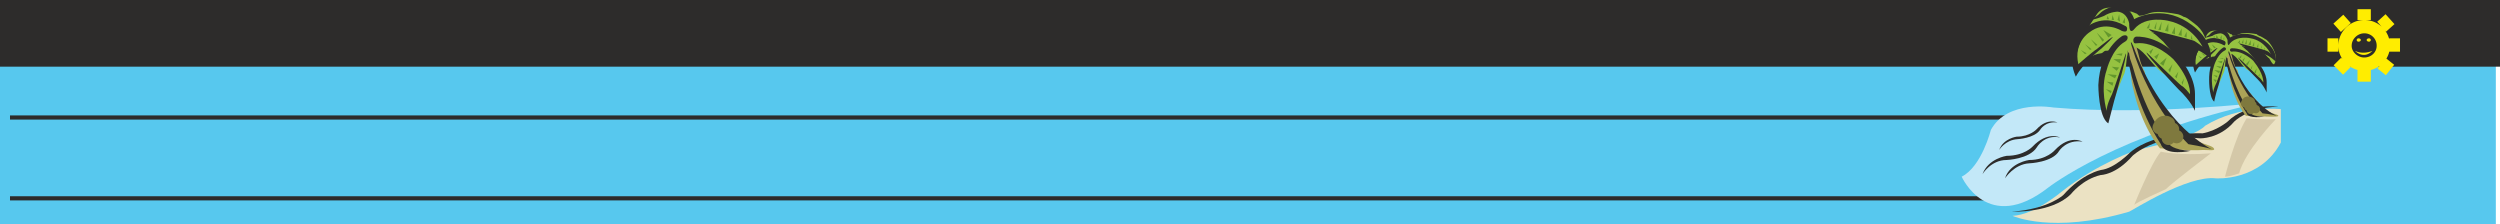<svg height="25.824" viewBox="0 0 216 19.368" width="288" xmlns="http://www.w3.org/2000/svg"><path style="fill:#57c8ee" d="M405.278 430.16v-19.367h-215.64v19.368z" transform="translate(-189.638 -410.793)"/><path style="fill:none;stroke:#2d2c2b;stroke-width:.36;stroke-miterlimit:10.433" d="M190.502 427.929h173.376" transform="translate(-189.638 -410.793)"/><path style="fill:#2d2c2b" d="M405.638 416.553v-5.76h-216v5.76z" transform="translate(-189.638 -410.793)"/><path style="fill:none;stroke:#2d2c2b;stroke-width:.36;stroke-miterlimit:10.433" d="M190.502 420.945h173.376" transform="translate(-189.638 -410.793)"/><path style="fill:#ebe2c3" d="M386.702 420.225s-3.528-.432-6.552 1.44c0 0-.576.936-5.904 2.088 0 0-3.384 1.152-6.48 3.6 0 0-2.376 2.016-4.248 2.088 0 0 3.456 1.584 10.08-.36.216-.072 5.04-3.168 7.488-2.88 0 0 3.816.288 5.616-3.096z" transform="translate(-189.638 -410.793)"/><path style="fill:#2d2c2b" d="M386.486 420.009s-2.736-.36-4.392 1.296c0 0-.936.792-2.16 1.008 0 0-4.032-.216-6.264 1.656 0 0-1.296 1.368-2.52 1.512 0 0-1.584.288-3.24 2.16 0 0-1.296 1.224-4.464 1.44 0 0 3.456.144 5.112-1.512 0 0 1.008-1.296 2.592-1.656 0 0 1.296 0 2.736-1.656 0 0 2.016-1.944 5.832-1.512 0 0 1.656.072 2.952-1.44 0 0 1.152-1.224 3.816-1.296z" transform="translate(-189.638 -410.793)"/><path style="fill:#c3e8f8" d="M385.046 419.649c-12.456 2.664-18.432 7.344-18.432 7.344-5.256 4.104-7.488-.936-7.488-.936 1.728-.864 2.52-4.032 2.52-4.032 1.44-2.664 5.4-1.944 5.4-1.944 8.208.72 18-.432 18-.432z" transform="translate(-189.638 -410.793)"/><path style="fill:#2d2c2b" d="M362.87 426.2s.792-1.223 2.088-1.295c0 0 2.016-.072 2.592-1.08 0 0 .648-1.008 2.016-.792 0 0-1.08-.648-2.376.72 0 0-.72.864-2.232.864 0 0-1.656.216-2.088 1.584zm-1.944-.36s.72-1.223 2.088-1.223c0 0 1.944-.072 2.592-1.08 0 0 .648-1.152 2.016-.864 0 0-1.08-.576-2.376.792 0 0-.72.792-2.232.792 0 0-1.584.216-2.088 1.584zm1.44-2.087s.504-.864 1.584-.936c0 0 1.44-.072 1.944-.792 0 0 .432-.792 1.512-.648 0 0-.864-.432-1.8.576 0 0-.576.648-1.728.648 0 0-1.152.144-1.512 1.152z" transform="translate(-189.638 -410.793)"/><path style="fill:#aca457" d="M381.878 415.4c.072.145 0 .289.216.433.072.648.072 1.224.216 1.8.216 1.224.792 2.448 1.368 3.168.648 0 1.512.072 2.16.072.36 0 .648 0 .648-.072 0-.144-.792-.216-1.08-.504a3.413 3.413 0 0 1-.72-.72c-.576-.72-1.224-1.296-1.584-2.16-.072-.144-.072-.36-.144-.576l-.216-.216c0-.144-.072-.36-.144-.504l-.216-.864c-.072-.072-.144-.144-.216-.144-.216 0-.36.144-.288.288z" transform="translate(-189.638 -410.793)"/><path style="fill:#96c241" d="M382.526 413.889a.155.155 0 0 0-.144-.144c-.072 0-.072-.072-.144-.072-.072-.072-.144-.072-.288-.072h-.144c-.504-.144-1.152-.36-1.512.216-.288.648-.792 1.224-.936 1.944-.072.216-.144 1.08.072.72.288-.36.792-.648 1.224-.72 0 0 .072-.072.144-.072.144 0 .288-.072.288 0 .216.216-.288.576-.36.936-.072.792 0 1.44.144 2.16.144.072.216-.072.288-.216.216-.576.432-1.08.648-1.584.144-.432 0-.936.288-1.368.072-.216.36-.216.504-.072.576.432.792 1.08 1.368 1.368.288.216.576.576.864.72.144.072.36.576.504.432.072 0-.072-.504 0-.576.072-.144-.072-.288-.144-.432-.36-.72-.864-1.296-1.368-1.872-.216-.144-.504-.504-.72-.504.072 0 .144.072.216.072 0 0 .864.216.792.144.432.144.792.216 1.08.504.216.072.288.288.504.432.072.072.288.576.432.504.432-.648-.216-1.728-.648-2.088-.072-.072-.144-.072-.216-.144-.144-.072-.216-.144-.432-.216 0 0-.144-.072-.216-.144-1.656-.288-1.368.144-2.16.144z" transform="translate(-189.638 -410.793)"/><path style="fill:#2d2c2b" d="M386.342 420.8s-2.52-1.007-3.96-5.111c0 0-.144-.576-.216-.432 0 0 0 .144.072.288 0 0 .72 2.736 2.88 5.04 0 0 .792.072 1.224.216z" transform="translate(-189.638 -410.793)"/><path style="fill:#2d2c2b" d="M383.75 420.585c-1.224-1.872-1.656-3.96-1.656-3.96-.144-.288-.144-1.008-.144-1.008 0 .144.288.864.288.864.792 2.808 1.872 4.104 1.872 4.104s.144.288 1.152.288c0 0-1.368.216-1.512-.288zm-1.296-5.328s-.144 0-.144-.144c0 0 0-.144.144-.144 0 0 1.296-.144 2.304 1.296 0 0 .72.72.72 1.656v.864s-.216-.576-.792-1.152c0 0-1.8-1.8-1.656-1.872 0 0 1.728 1.656 1.8 1.728 0 0 .072 0 .36.432 0 0 .072-.72-.864-1.872 0 0-.936-.936-1.872-.792zm-.648-.072s.216-.072.144-.216c0 0-.072-.144-.216-.072 0 0-1.152.648-1.224 2.52 0 0-.072 1.728.432 2.16 0 0 .144-.72.36-1.368 0 0 .648-2.376.576-2.376 0 0-.72 2.16-.792 2.232 0 0-.216.432-.216.72 0 0-.288-1.152 0-2.088 0 0 .216-1.08.936-1.512z" transform="translate(-189.638 -410.793)"/><path style="fill:#2d2c2b" d="M382.31 414.033s1.152-.72 2.52 0c0 0 1.584.72 1.44 2.088 0 0-.504-.504-1.008-.648 0 0-2.16-.72-2.16-.936 0 0 2.088.504 2.376.648 0 0 .216.072.36.288 0 0-.504-1.152-1.728-1.368 0 0-1.152-.288-1.8.432 0 0-.072.144-.144.144 0 0-.072 0-.072-.432 0 0-.144-.504-.576-.576 0 0-.432 0-.72.216 0 0-.648.216-.72.144 0 0 .288-.072.504-.288 0 0 .288-.432 1.08-.36 0 0 .504.072.648.648z" transform="translate(-189.638 -410.793)"/><path style="fill:#2d2c2b" d="M380.654 415.545s-.936.72-1.368 1.512c0 0-.648-1.44.504-2.52 0 0 .792-.864 2.016-.216 0 0 .216.072.072.36 0 0 0 .072-.144 0 0 0-.936-.576-1.728.072 0 0-.864.504-.648 1.656 0 0 .792-.72 1.008-.864 0 0 1.728-1.368.288 0z" transform="translate(-189.638 -410.793)"/><path style="fill:none;stroke:#7f793e;stroke-width:.72;stroke-linecap:round;stroke-miterlimit:10.433" d="M384.542 420.225s-.36-.216-.432.072m.144-.432s-.288-.216-.36.144m.216-.432s-.36-.288-.504.144" transform="translate(-189.638 -410.793)"/><path style="fill:#63972c" d="m380.798 415.113-.432-.36.288.432zm-.72-.073.36.289-.144.072zm-.288.289.36.216-.072.072zm-.216.288.288.144-.072.072zm1.512-.72-.144.072-.216-.36zm.648.936v.072l-.36-.072zm-.144.432.072-.216-.432.072zm0 .288-.504-.072.36.216zm-.144.36-.072.216-.432-.288zm-.216.432-.072.144-.288-.216zm-.072.36-.072.216-.216-.288zm1.944-1.945.144.073.072-.288zm.288.217.072.144.144-.36zm.288.36.144.144.216-.504zm.432.36.072.072.072-.36zm.288.36.144.072.072-.432zm.36.288.072.072.072-.288zm-3.024-3.168.072.072v-.288zm-.144 0-.144-.072.144-.288zm-.288-.072h-.216l.072-.288zm-.288-.072h-.144l.072-.144zm1.944.504.216-.288v.216zm.36 0h.144v-.36zm.288.072h.144v-.432zm.288.071h.216v-.431zm.36.073.144.072v-.432zm.36.144h.144v-.36zm.36.072h.072v-.288zm.288.071.072.073v-.216z" transform="translate(-189.638 -410.793)"/><path style="fill:#aca457" d="M373.382 414.753c.072.216 0 .432.216.648.144 1.08.072 2.088.36 3.096.432 1.944 1.296 3.888 2.304 5.112 1.224.072 2.52.216 3.672.144.576 0 1.008.072 1.008-.072-.072-.36-1.224-.432-1.872-.936-.432-.432-.792-.72-1.224-1.224-.864-1.08-1.944-1.944-2.592-3.456-.144-.216-.144-.648-.288-.864 0-.144 0-.216-.144-.432-.072-.216-.216-.504-.288-.792-.144-.504-.216-.936-.432-1.44a1.57 1.57 0 0 0-.36-.288c-.216 0-.576.288-.36.504z" transform="translate(-189.638 -410.793)"/><path style="fill:#96c241" d="M374.462 412.16c-.072-.071-.216-.215-.288-.215-.144-.072-.216-.072-.36-.144h-.36c-.072-.072-.216 0-.36-.072-.792-.288-1.8-.576-2.376.432-.648 1.008-1.368 1.944-1.656 3.24-.072.288-.144 1.8.216 1.152.36-.576 1.224-1.08 1.872-1.152.144 0 .216-.144.36-.216.216 0 .432-.072.504.072.288.36-.576.864-.648 1.512-.144 1.368 0 2.448.216 3.672.288.072.432-.144.504-.432.288-.936.648-1.8 1.008-2.664.36-.648.144-1.512.504-2.232.144-.36.576-.288.864-.072.864.648 1.368 1.728 2.304 2.232.504.288.864.936 1.44 1.152.216.216.648.936.864.648 0 0-.072-.648 0-.864.144-.216-.144-.576-.216-.72-.648-1.152-1.44-2.088-2.304-3.096-.36-.288-.792-.864-1.296-.864.072 0 .36.072.36.072.144 0 1.584.36 1.44.288.576.288 1.224.36 1.8.792.288.216.576.216.936.36.144.144.576.72.576.432 0-1.296-.36-2.088-1.152-2.664-.072-.072-.216-.144-.288-.216-.288-.216-.36-.288-.648-.36-.072-.072-.432-.216-.504-.216-2.736-.504-2.304.144-3.456.144z" transform="translate(-189.638 -410.793)"/><path style="fill:#2d2c2b" d="M380.726 423.68s-4.104-1.871-6.624-8.495c0 0-.288-.864-.36-.72 0 0 .072.36.144.504 0 0 1.224 4.608 4.824 8.28 0 0 1.368.216 2.016.432z" transform="translate(-189.638 -410.793)"/><path style="fill:#2d2c2b" d="M376.334 423.249c-1.944-2.952-2.664-6.48-2.664-6.48-.144-.504-.216-1.656-.216-1.656 0 .144.432 1.368.432 1.368 1.296 4.608 3.168 6.768 3.168 6.768s.288.504 1.872.576c0 0-2.232.504-2.592-.576zm-2.16-8.712s-.216.072-.216-.288c0 0 0-.216.216-.288 0 0 2.088-.216 3.96 2.088 0 0 1.152 1.368 1.152 2.88v1.44s-.36-.864-1.44-1.872c0 0-2.88-3.024-2.736-3.168 0 0 2.88 2.808 3.024 2.88 0 0 .216.072.72.72 0 0 .144-1.224-1.44-3.024 0 0-1.584-1.584-3.24-1.368zm-.936-.144s.288-.144.216-.432c0 0-.072-.216-.432-.072 0 0-1.944 1.08-2.088 4.248 0 0 0 2.808.864 3.312 0 0 .216-.864.504-1.944 0 0 1.152-3.96 1.008-4.104 0 0-1.152 3.6-1.296 3.744 0 0-.36.72-.36 1.224 0 0-.576-1.872 0-3.528 0 0 .432-1.8 1.584-2.448z" transform="translate(-189.638 -410.793)"/><path style="fill:#2d2c2b" d="M374.03 412.449s1.944-1.152 4.176 0c0 0 2.592 1.224 2.448 3.456 0 0-.792-.792-1.728-1.008 0 0-3.672-1.296-3.6-1.584 0 0 3.528.864 3.888 1.008 0 0 .36.216.72.504 0 0-.864-1.8-2.952-2.232 0 0-1.944-.504-2.952.72 0 0-.144.216-.288.144 0 0-.144 0-.144-.648 0 0-.144-.936-1.008-1.008 0 0-.576 0-1.152.36 0 0-1.008.432-1.152.288 0 0 .432-.144.792-.504 0 0 .576-.648 1.8-.648 0 0 .864.216 1.152 1.152z" transform="translate(-189.638 -410.793)"/><path style="fill:#2d2c2b" d="M371.222 414.969s-1.584 1.224-2.232 2.448c0 0-1.152-2.304.72-4.104 0 0 1.44-1.512 3.528-.288 0 0 .288.072.144.432 0 0-.072.144-.432 0 0 0-1.44-.936-2.808.144 0 0-1.368.864-.936 2.736 0 0 1.224-1.08 1.584-1.296 0 0 2.808-2.304.432-.072z" transform="translate(-189.638 -410.793)"/><path style="fill:none;stroke:#7f793e;stroke-width:1.152;stroke-linecap:round;stroke-miterlimit:10.433" d="M377.702 422.6s-.504-.36-.72.145m.36-.792s-.576-.36-.72.288m.36-.792s-.504-.36-.792.36" transform="translate(-189.638 -410.793)"/><path style="fill:#63972c" d="m371.438 414.249-.648-.648.504.792zm-1.152-.072.576.504-.144.072zm-.504.432.576.432-.144.072zm-.36.504.504.288-.144.072zm2.664-1.296-.288.216-.432-.648zm.936 1.583-.072.217-.504-.144zm-.216.865.072-.36h-.648zm-.072.36-.648-.072.432.36zm-.216.648-.144.288-.648-.36zm-.288.647-.072.289-.504-.36zm-.144.72-.072.217-.432-.36zm3.24-3.383.144.216.216-.504zm.432.432.216.216.216-.504zm.504.576.288.216.288-.72zm.72.575.144.217.216-.72zm.576.577.144.144.144-.576zm.576.503.072.217.144-.576zm-5.112-5.183.216.072v-.504zm-.216-.072-.216-.144.144-.504zm-.504-.145h-.216l.072-.431zm-.432-.071h-.216l.072-.288zm3.24.791.288-.503-.072.504zm.648 0 .144.073.072-.648zm.36.145h.216l.072-.72zm.576.072.288.072v-.72zm.576.216.288.072v-.648zm.576.144.288.072v-.648zm.504.143.216.073v-.504zm.576.217.144.072-.072-.432z" transform="translate(-189.638 -410.793)"/><path style="fill:#d4c8a8" d="M376.334 423.897s1.584.36 4.32.144c0 0-3.312 2.52-3.888 3.096 0 0-2.592 1.152-2.736 1.368 0 0 1.44-3.6 2.304-4.608zm7.416-2.88s1.584.144 2.52.072c0 0-2.664 2.736-3.168 4.68 0 0-.792.288-1.224.288 0 0 .864-3.456 1.872-5.04z" transform="translate(-189.638 -410.793)"/><path style="fill:none;stroke:#ffed00;stroke-width:1.152;stroke-miterlimit:10.433" d="M393.902 416.337c.936 0 1.656-.72 1.656-1.584a1.63 1.63 0 0 0-1.656-1.656c-.864 0-1.656.72-1.656 1.656 0 .864.792 1.584 1.656 1.584zm0-3.817v-.935m0 6.264v-1.008m-2.232-2.161h-.936m6.264 0h-.936m-3.744-1.511-.648-.72m4.464 4.391-.72-.575m0-3.168.72-.648m-4.464 4.391.648-.647" transform="translate(-189.638 -410.793)"/><path style="fill:#ffed00" d="M393.398 414.393c.144 0 .216-.072.216-.144s-.072-.144-.216-.144a.155.155 0 0 0-.144.144c0 .072.072.144.144.144zm.936 0a.155.155 0 0 0 .144-.144.155.155 0 0 0-.144-.144c-.144 0-.216.072-.216.144s.072.144.216.144zm-1.224.792s.72.792 1.512 0c0 0-.792.36-1.512 0z" transform="translate(-189.638 -410.793)"/></svg>
